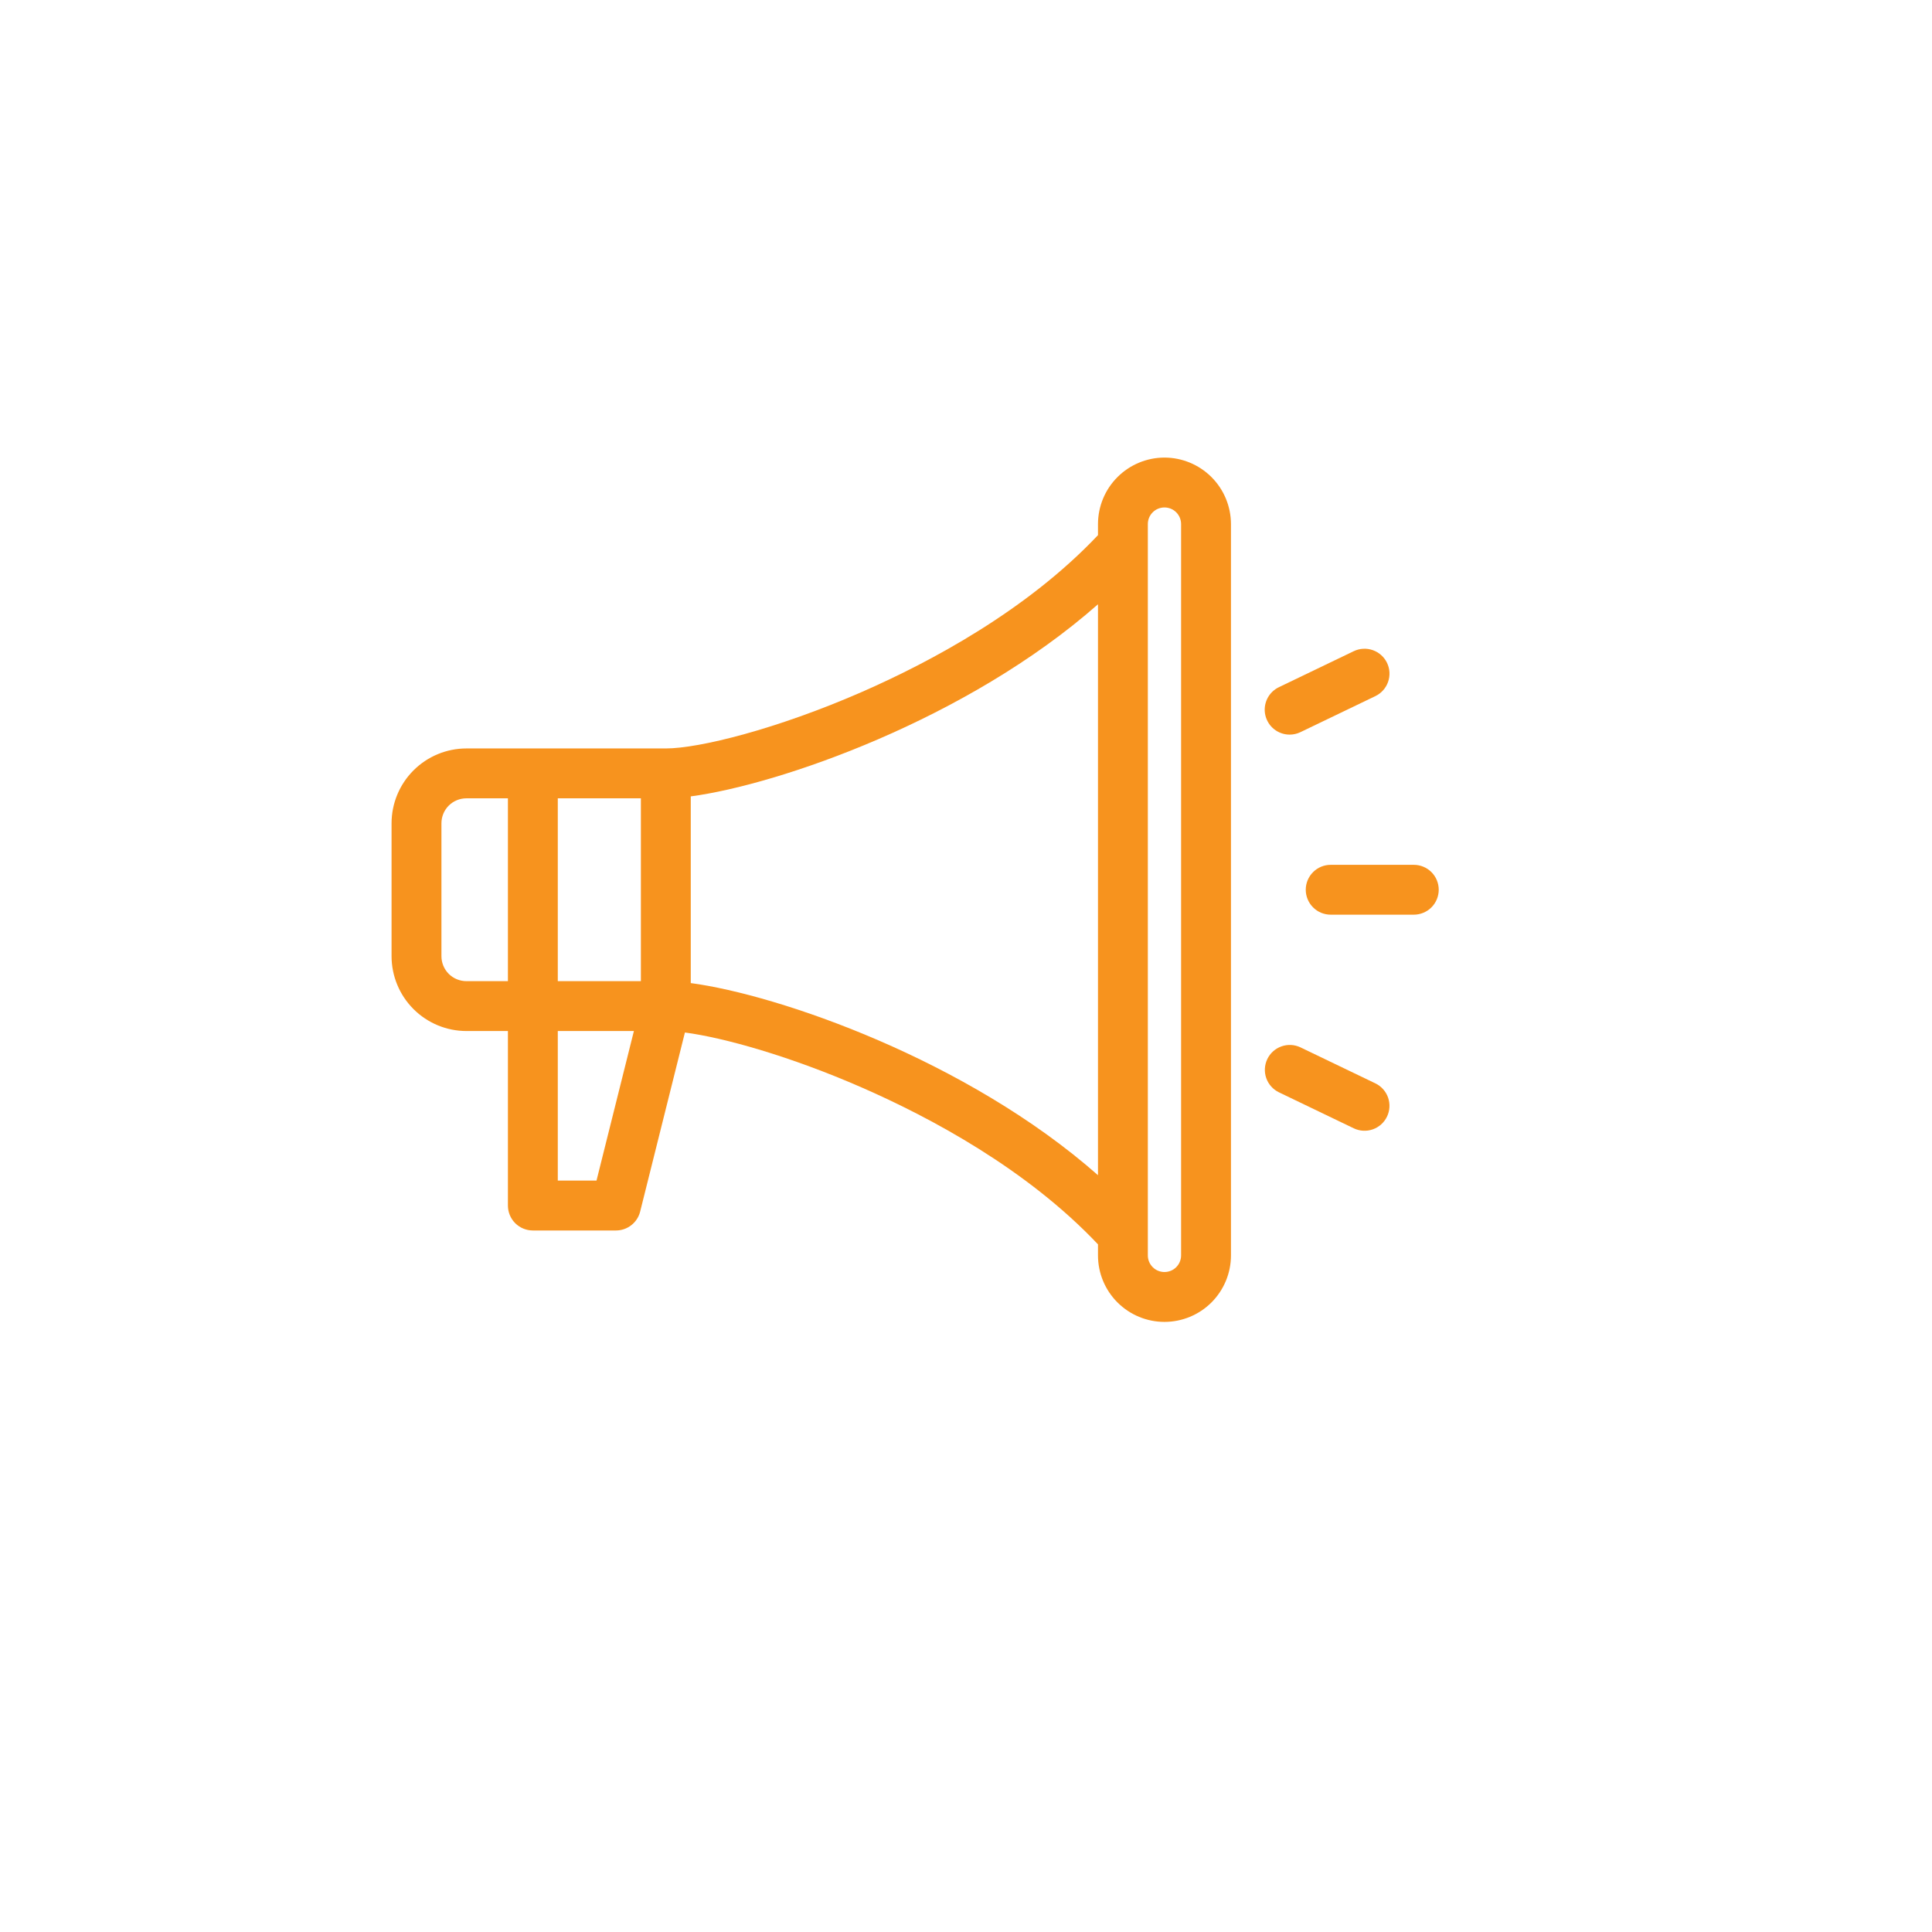 <svg width="76" height="76" viewBox="0 0 76 76" fill="none" xmlns="http://www.w3.org/2000/svg">
<g filter="url(#filter0_d_588_5688)">
<rect x="10" y="9" width="52" height="52" fill="white"/>
</g>
<path d="M45.807 18C45.114 18.001 44.449 18.277 43.959 18.767C43.468 19.257 43.193 19.922 43.192 20.615V21.051C40.4 24.006 36.621 26.03 33.905 27.219C30.57 28.678 27.5 29.442 26.192 29.442H18.346C17.566 29.443 16.818 29.753 16.266 30.305C15.714 30.857 15.404 31.605 15.403 32.385V37.615C15.404 38.395 15.714 39.143 16.266 39.695C16.818 40.247 17.566 40.557 18.346 40.558H19.98V47.423C19.98 47.683 20.084 47.933 20.267 48.117C20.451 48.3 20.701 48.404 20.961 48.404H24.23C24.449 48.404 24.661 48.331 24.834 48.196C25.006 48.062 25.129 47.873 25.182 47.661L26.943 40.616C28.482 40.819 31.1 41.554 33.905 42.782C36.621 43.97 40.4 45.994 43.192 48.95V49.385C43.192 50.078 43.467 50.743 43.958 51.234C44.448 51.724 45.114 52 45.807 52C46.501 52 47.166 51.724 47.657 51.234C48.147 50.743 48.423 50.078 48.423 49.385V20.615C48.422 19.922 48.146 19.257 47.656 18.767C47.165 18.277 46.501 18.001 45.807 18ZM25.211 38.596H21.942V31.404H25.211V38.596ZM17.365 37.615V32.385C17.365 32.125 17.469 31.875 17.652 31.691C17.836 31.508 18.086 31.404 18.346 31.404H19.98V38.596H18.346C18.086 38.596 17.836 38.492 17.652 38.309C17.469 38.125 17.365 37.875 17.365 37.615ZM23.465 46.442H21.942V40.558H24.936L23.465 46.442ZM27.173 38.672V31.328C30.62 30.869 38.037 28.315 43.192 23.771V46.229C38.037 41.685 30.62 39.131 27.173 38.672ZM46.461 49.385C46.461 49.558 46.392 49.724 46.27 49.847C46.147 49.97 45.981 50.038 45.807 50.038C45.634 50.038 45.467 49.97 45.345 49.847C45.222 49.724 45.153 49.558 45.153 49.385V20.615C45.153 20.442 45.222 20.276 45.345 20.153C45.467 20.03 45.634 19.962 45.807 19.962C45.981 19.962 46.147 20.03 46.27 20.153C46.392 20.276 46.461 20.442 46.461 20.615V49.385Z" fill="#F7931E"/>
<path d="M55.615 34.02H52.346C52.086 34.02 51.836 34.123 51.653 34.307C51.469 34.491 51.365 34.74 51.365 35C51.365 35.26 51.469 35.51 51.653 35.694C51.836 35.878 52.086 35.981 52.346 35.981H55.615C55.875 35.981 56.125 35.878 56.309 35.694C56.493 35.51 56.596 35.26 56.596 35C56.596 34.74 56.493 34.491 56.309 34.307C56.125 34.123 55.875 34.02 55.615 34.02Z" fill="#F7931E"/>
<path d="M50.732 28.898C50.879 28.898 51.024 28.865 51.156 28.801L54.103 27.384C54.337 27.271 54.517 27.07 54.603 26.825C54.69 26.579 54.675 26.31 54.562 26.075C54.449 25.841 54.248 25.661 54.002 25.575C53.757 25.489 53.487 25.504 53.253 25.616L50.307 27.033C50.106 27.129 49.944 27.291 49.848 27.491C49.751 27.692 49.726 27.919 49.775 28.136C49.825 28.352 49.946 28.546 50.12 28.684C50.294 28.823 50.51 28.898 50.732 28.898H50.732Z" fill="#F7931E"/>
<path d="M54.102 42.616L51.156 41.2C50.922 41.089 50.654 41.075 50.41 41.162C50.165 41.248 49.965 41.428 49.853 41.661C49.741 41.895 49.726 42.163 49.81 42.408C49.895 42.652 50.074 42.853 50.306 42.967L53.252 44.384C53.487 44.497 53.757 44.512 54.002 44.426C54.247 44.34 54.449 44.16 54.561 43.925C54.674 43.691 54.689 43.421 54.603 43.175C54.517 42.93 54.337 42.729 54.102 42.616Z" fill="#F7931E"/>
<defs>
<filter id="filter0_d_588_5688" x="0.023" y="0.582" width="75.072" height="75.072" filterUnits="userSpaceOnUse" color-interpolation-filters="sRGB">
<feFlood flood-opacity="0" result="BackgroundImageFix"/>
<feColorMatrix in="SourceAlpha" type="matrix" values="0 0 0 0 0 0 0 0 0 0 0 0 0 0 0 0 0 0 127 0" result="hardAlpha"/>
<feOffset dx="1.559" dy="3.118"/>
<feGaussianBlur stdDeviation="5.768"/>
<feComposite in2="hardAlpha" operator="out"/>
<feColorMatrix type="matrix" values="0 0 0 0 0.675 0 0 0 0 0.675 0 0 0 0 0.675 0 0 0 0.22 0"/>
<feBlend mode="normal" in2="BackgroundImageFix" result="effect1_dropShadow_588_5688"/>
<feBlend mode="normal" in="SourceGraphic" in2="effect1_dropShadow_588_5688" result="shape"/>
</filter>
</defs>
</svg>
